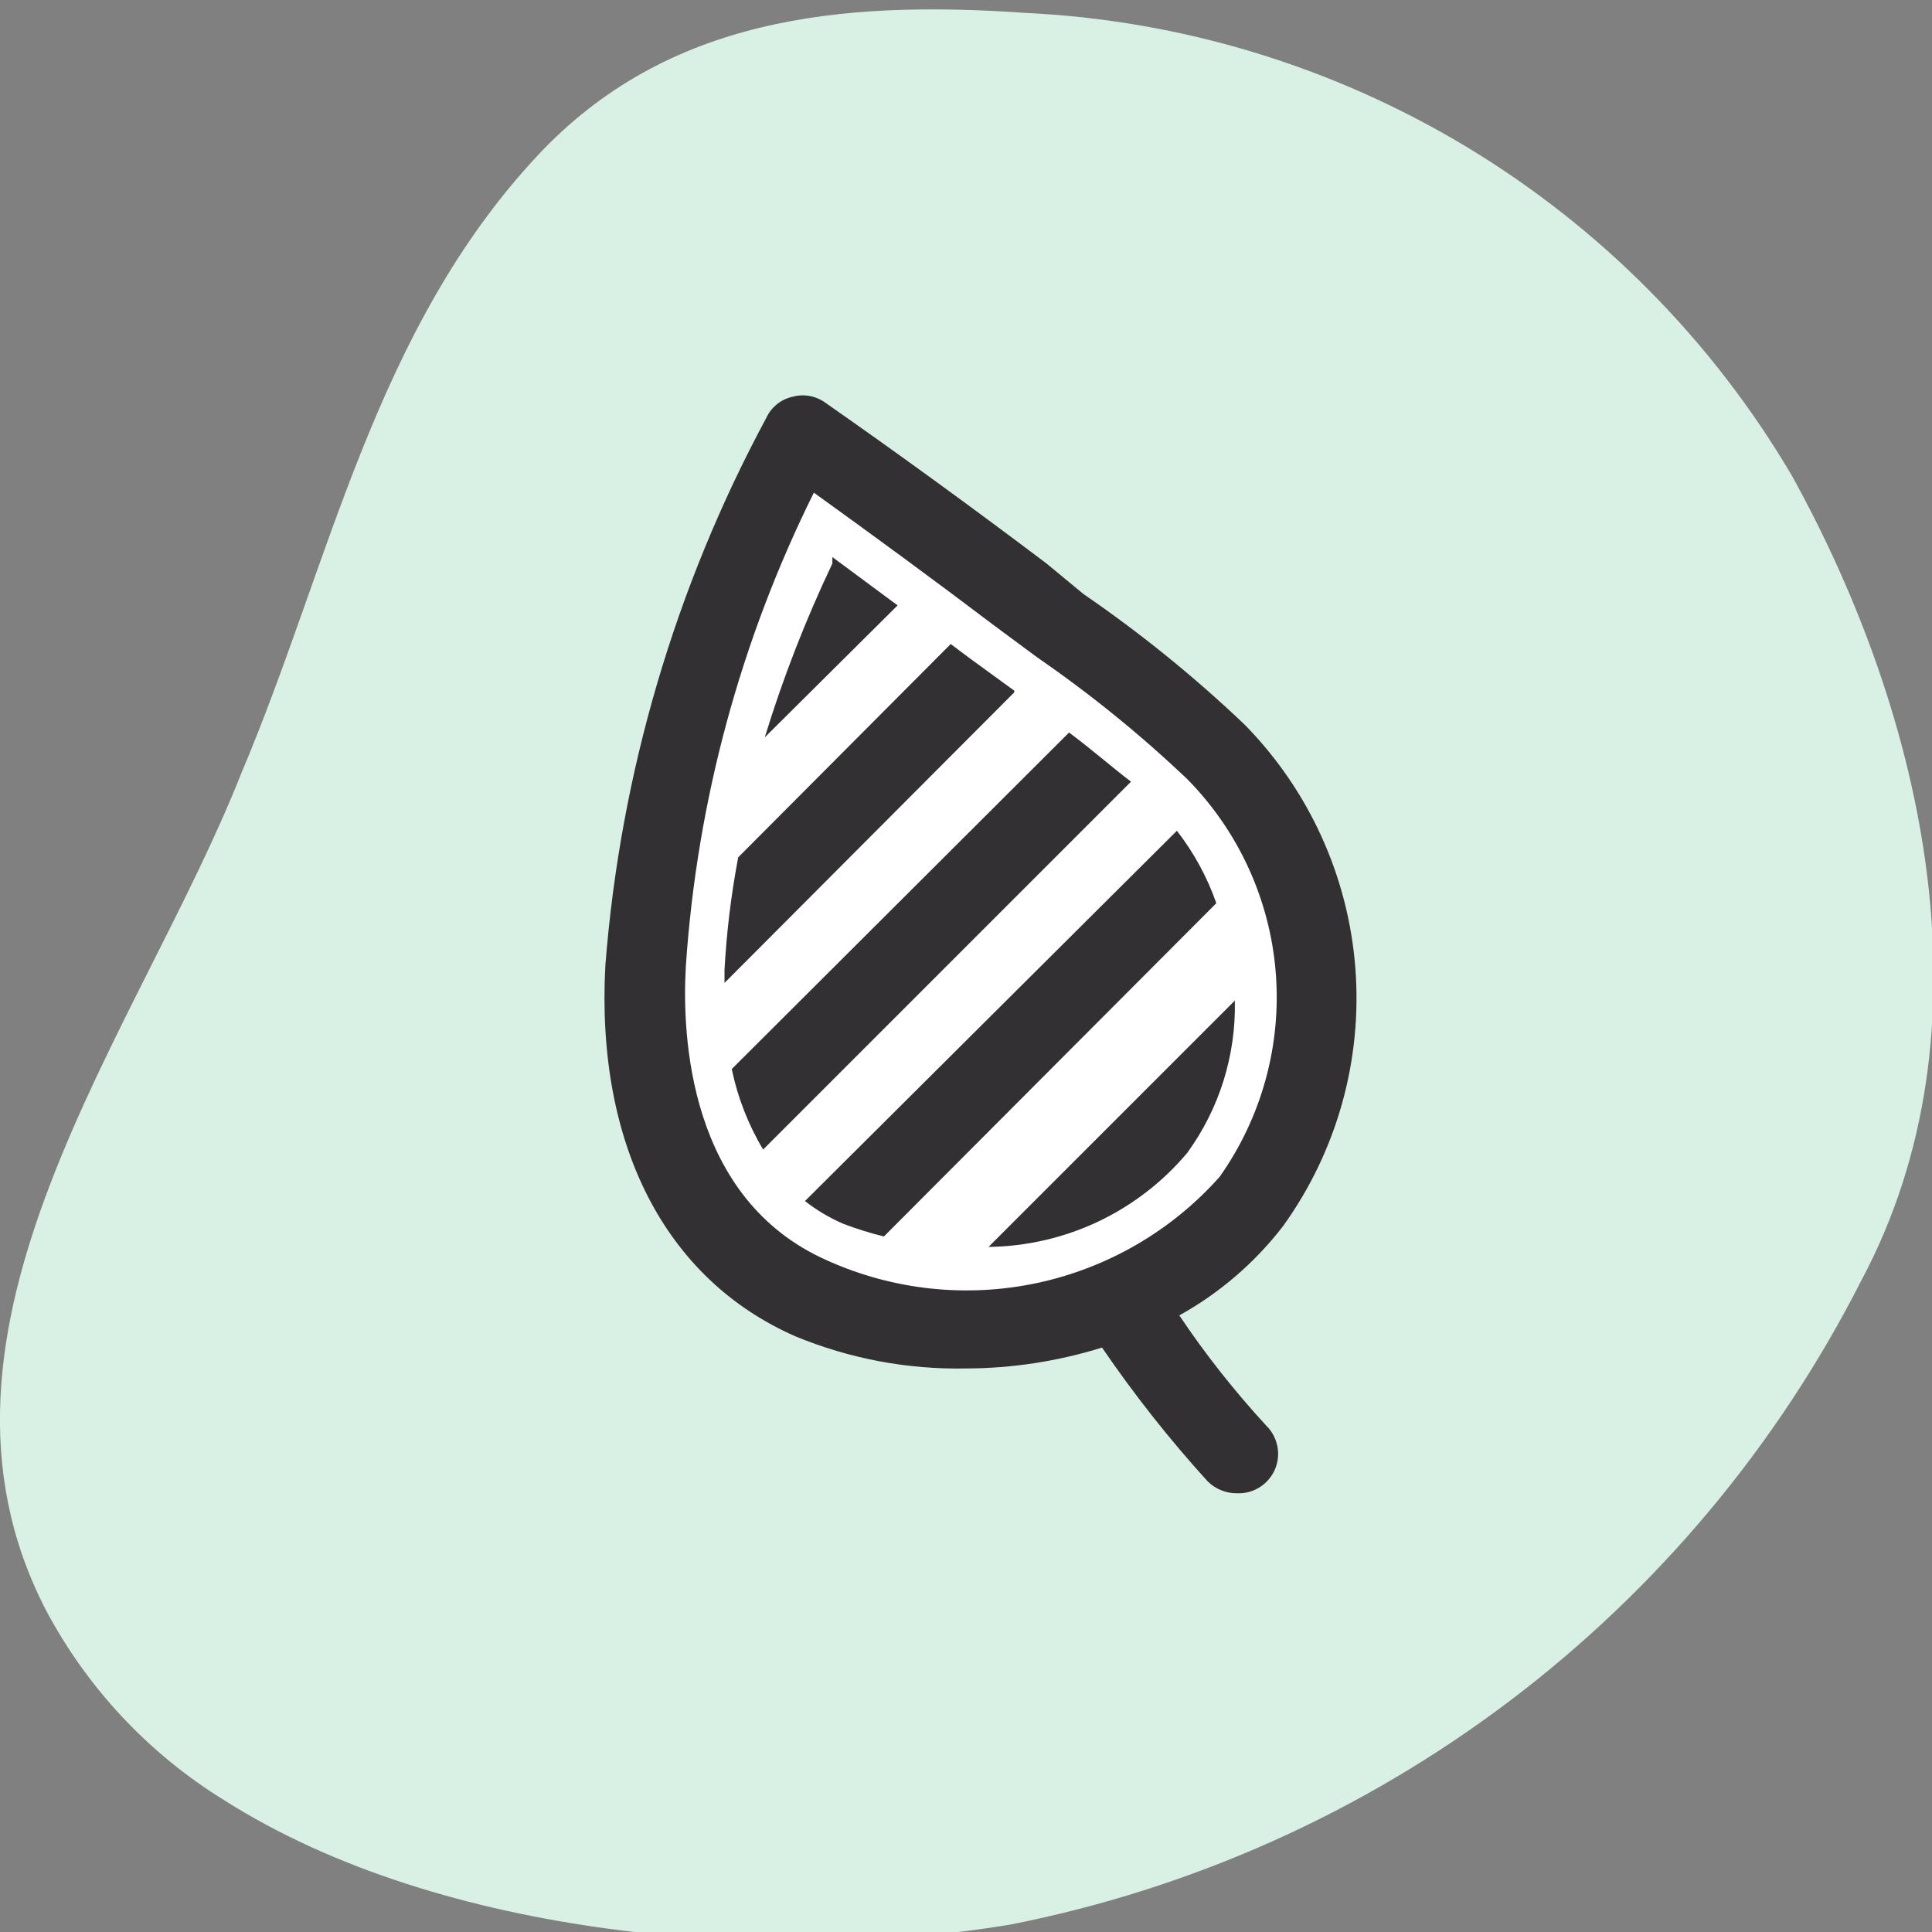<svg width="32" height="32" viewBox="0 0 32 32" fill="none" xmlns="http://www.w3.org/2000/svg">
<rect x="0" y="0" width="32" height="32" fill="#808080" stroke="none"/>
<g clip-path="url(#clip0_2804_2685)">
<g clip-path="url(#clip1_2804_2685)">
<path d="M3.707 29.813C2.462 29.045 1.445 27.959 0.76 26.667C-1.653 22 2.293 17.12 4 12.8C5.467 9.333 6.2 5.467 8.907 2.573C11.04 0.293 13.907 3.20375e-05 16.973 0.213C19.562 0.334 22.079 1.099 24.298 2.437C26.516 3.776 28.366 5.647 29.68 7.88C31.893 11.88 33.053 17.053 30.827 21.213C29.439 23.945 27.448 26.326 25.004 28.174C22.56 30.022 19.727 31.289 16.72 31.88C12.84 32.52 7.333 32.12 3.707 29.813Z" fill="#D9F0E5"/>
<path d="M13.213 7.173C11.766 9.909 10.899 12.914 10.666 16C10.546 18.227 11.226 20.547 13.413 21.507C14.639 22.057 16.008 22.2 17.321 21.914C18.634 21.629 19.82 20.93 20.706 19.92C21.494 18.804 21.865 17.447 21.756 16.085C21.646 14.723 21.063 13.443 20.107 12.467C19.086 11.497 17.994 10.605 16.84 9.8C15.666 8.933 14.453 8 13.213 7.173Z" fill="white"/>
<path d="M21.253 20.306C22.143 19.069 22.566 17.556 22.449 16.036C22.332 14.517 21.682 13.087 20.613 12C19.783 11.21 18.892 10.488 17.947 9.84L17.333 9.333C16.133 8.427 14.906 7.533 13.666 6.667C13.588 6.611 13.498 6.574 13.404 6.558C13.309 6.541 13.212 6.547 13.12 6.573C13.027 6.595 12.94 6.637 12.866 6.697C12.793 6.757 12.733 6.833 12.693 6.92C11.183 9.724 10.275 12.812 10.027 15.986C9.866 18.947 11.013 21.186 13.173 22.133C14.069 22.504 15.031 22.685 16 22.666C16.764 22.664 17.524 22.547 18.253 22.32C18.784 23.097 19.367 23.837 20 24.533C20.064 24.598 20.141 24.649 20.226 24.683C20.311 24.718 20.402 24.735 20.493 24.733C20.625 24.738 20.755 24.703 20.866 24.632C20.978 24.561 21.065 24.459 21.117 24.338C21.169 24.216 21.183 24.082 21.157 23.953C21.131 23.824 21.067 23.705 20.973 23.613C20.447 23.042 19.965 22.432 19.533 21.787C20.202 21.416 20.787 20.912 21.253 20.306ZM13.707 20.88C11.4 19.866 11.293 17.146 11.36 16C11.544 13.273 12.264 10.608 13.48 8.16C14.48 8.88 15.48 9.613 16.466 10.36L17.186 10.893C18.064 11.498 18.894 12.172 19.666 12.906C20.514 13.767 21.032 14.899 21.13 16.103C21.227 17.307 20.898 18.507 20.2 19.493C19.406 20.385 18.348 21 17.18 21.25C16.012 21.499 14.796 21.369 13.707 20.88Z" fill="#333033"/>
<path d="M13.787 9.227V9.333C13.344 10.265 12.969 11.227 12.667 12.213L14.867 10.027L13.787 9.227Z" fill="#333033"/>
<path d="M16.8 11.44L16.067 10.907L15.747 10.667L12.227 14.2C12.11 14.816 12.034 15.44 12 16.067V16.28L16.8 11.467V11.44Z" fill="#333033"/>
<path d="M17.707 12.133L12.12 17.707C12.218 18.177 12.393 18.628 12.64 19.04L18.733 12.947C18.4 12.693 18.067 12.4 17.707 12.133Z" fill="#333033"/>
<path d="M19.493 13.76L13.333 19.893C13.525 20.044 13.736 20.169 13.96 20.267C14.182 20.352 14.409 20.423 14.64 20.48L20.146 14.96C19.995 14.527 19.774 14.122 19.493 13.76Z" fill="#333033"/>
<path d="M16.373 20.653C17.002 20.645 17.622 20.502 18.19 20.233C18.758 19.963 19.262 19.575 19.666 19.093C20.197 18.362 20.473 17.477 20.453 16.573L16.373 20.653Z" fill="#333033"/>
</g>
</g>
<defs>
<clipPath id="clip0_2804_2685">
<rect width="32" height="32" fill="white"/>
</clipPath>
<clipPath id="clip1_2804_2685">
<rect width="32" height="32" fill="white"/>
</clipPath>
</defs>
</svg>

